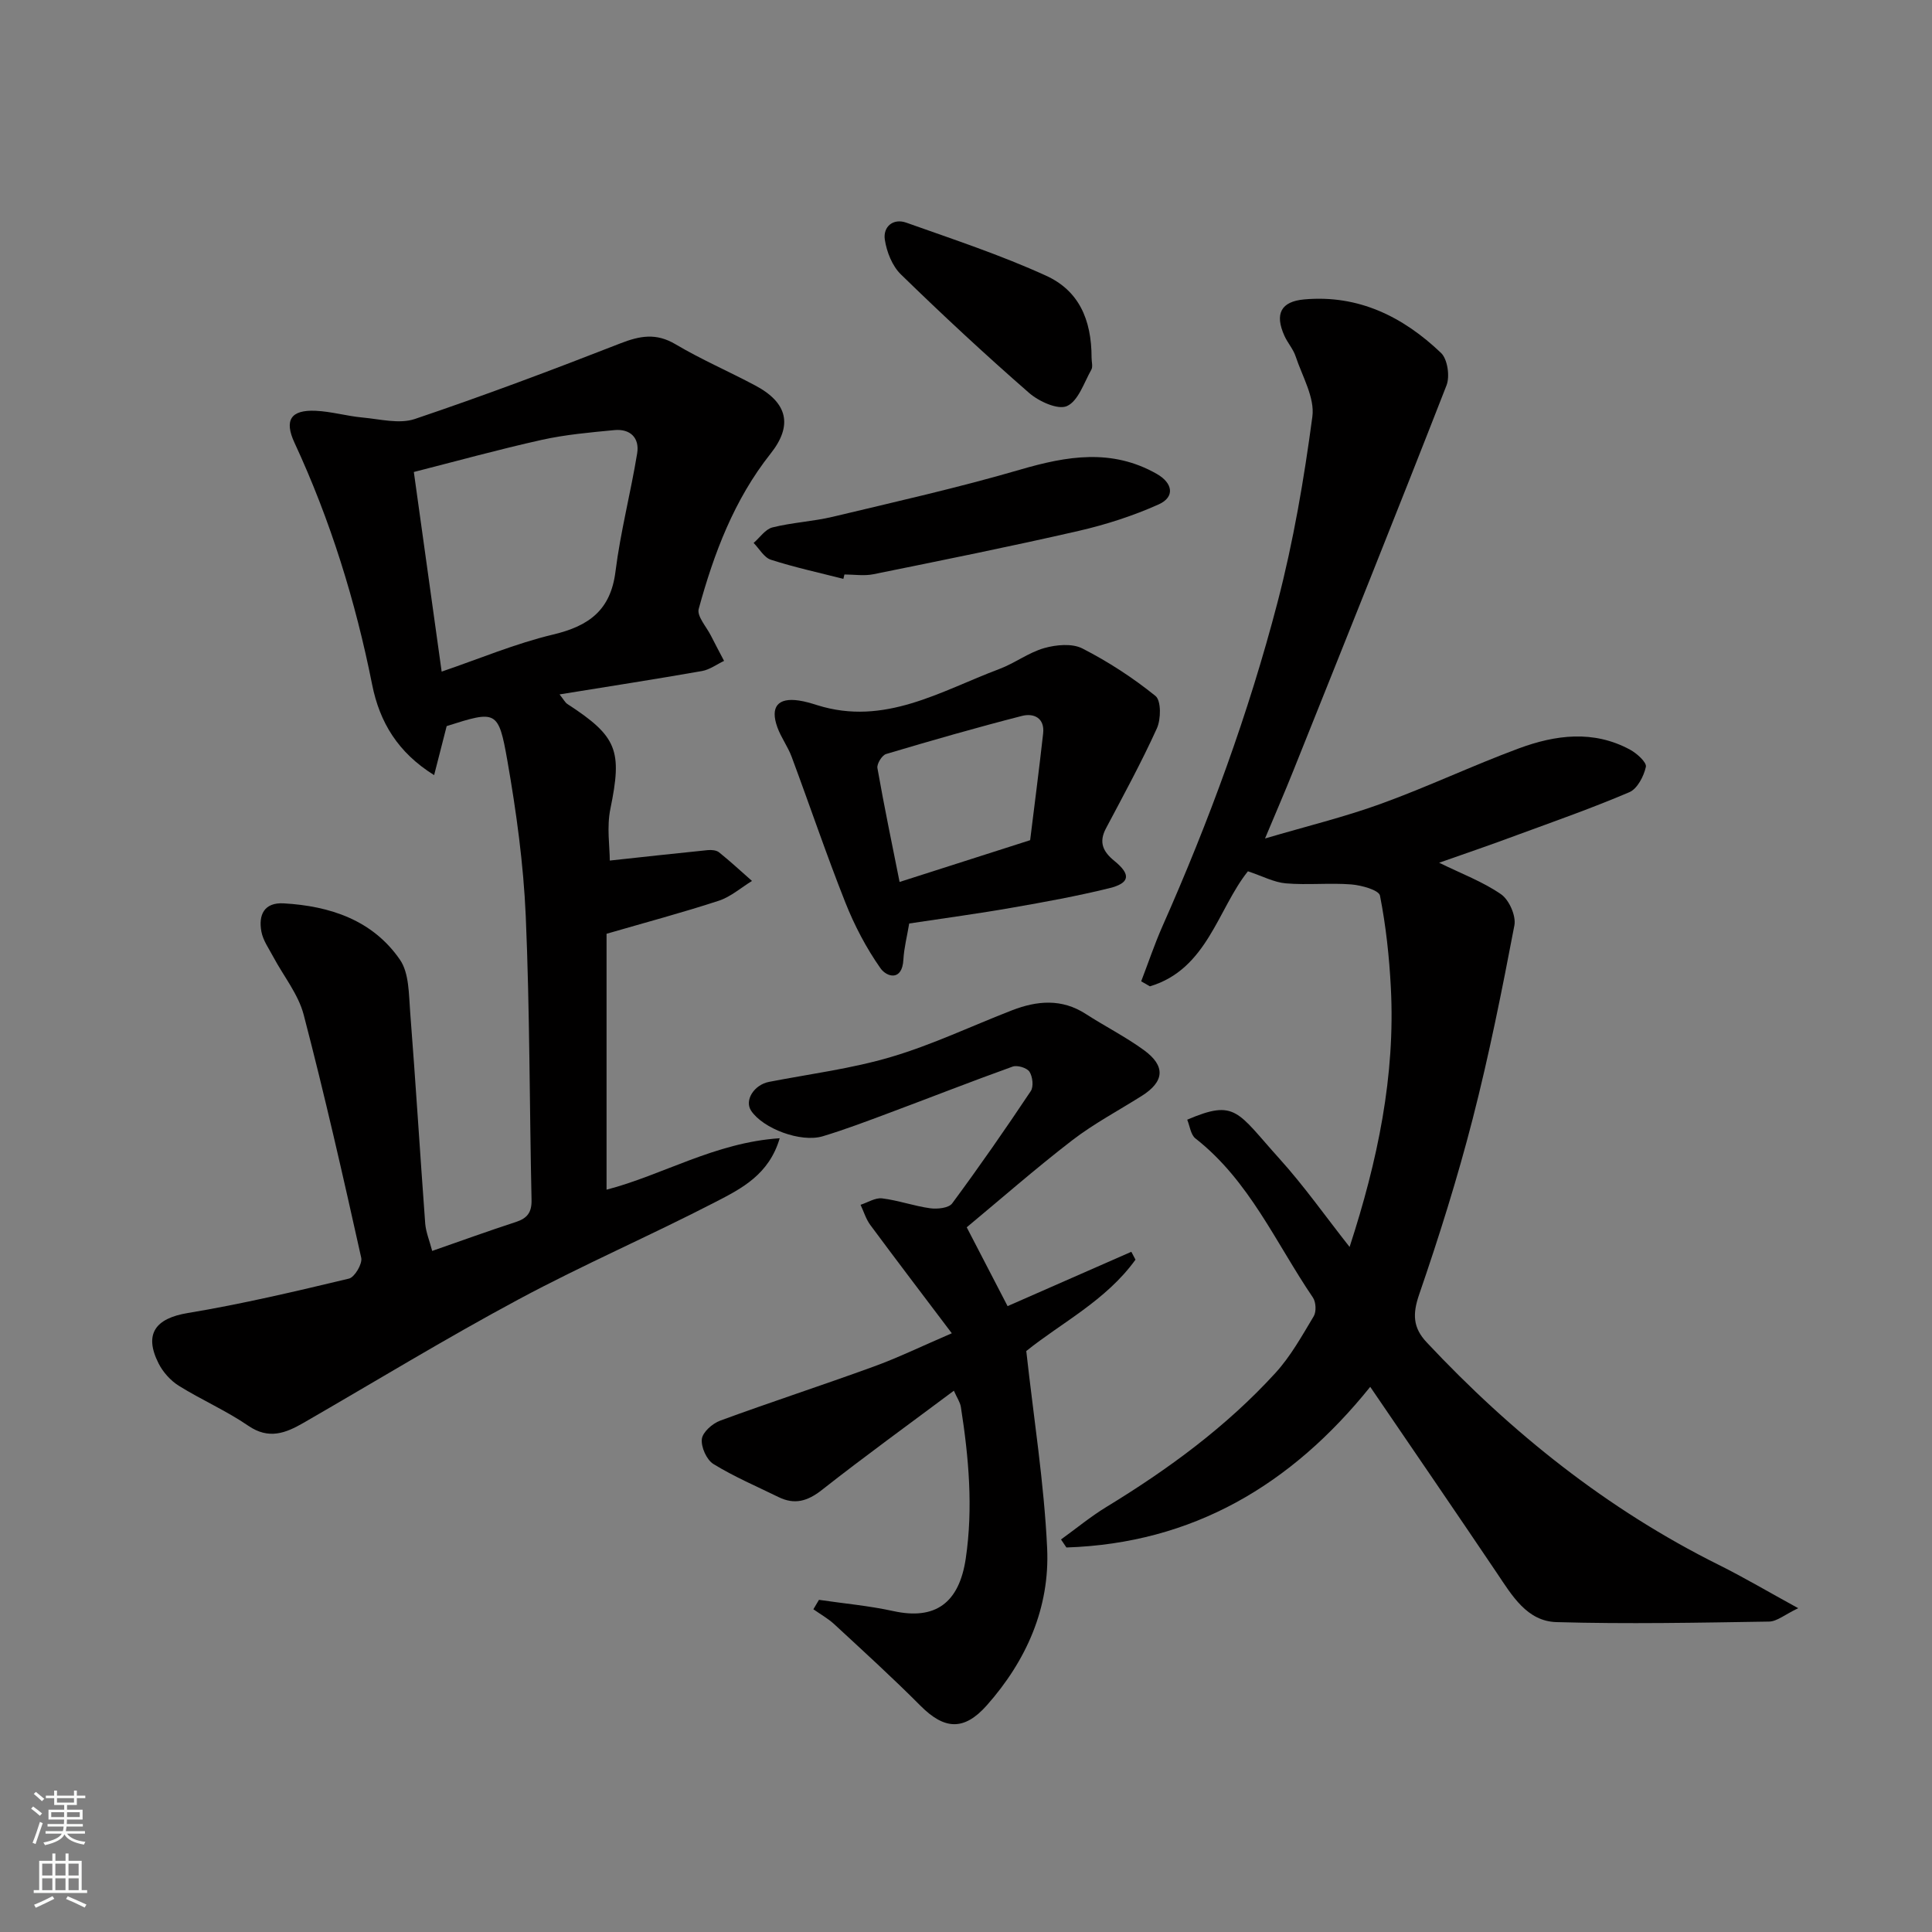 <svg enable-background="new 0 0 400 400" viewBox="0 0 400 400" xmlns="http://www.w3.org/2000/svg"><rect x="0" y="0" width="400" height="400" fill="#808080" stroke="none"/><g fill="#010000"><path d="m89.48 258.99c5.97-2.08 11.62-4.13 17.33-5.99 2.36-.77 3.3-1.99 3.24-4.59-.43-19.59-.36-39.2-1.2-58.78-.47-10.77-1.95-21.55-3.81-32.18-1.84-10.46-2.31-10.38-12.56-7.12-.44 1.72-.88 3.44-1.32 5.16-.38 1.49-.77 2.98-1.28 4.99-7.5-4.67-11.28-10.95-12.83-18.73-3.45-17.31-8.64-34.05-16.08-50.09-2.17-4.68-.76-6.84 4.37-6.61 3.24.14 6.44 1.09 9.69 1.39 3.62.33 7.63 1.39 10.85.31 14.31-4.83 28.47-10.15 42.54-15.65 4.05-1.58 7.41-2.21 11.41.16 5.34 3.17 11.08 5.64 16.57 8.57 6.67 3.55 7.78 8.24 3.15 14.08-7.56 9.54-11.74 20.65-14.89 32.16-.41 1.51 1.61 3.7 2.54 5.56.88 1.75 1.81 3.47 2.71 5.2-1.52.72-2.98 1.82-4.57 2.1-9.61 1.69-19.26 3.18-29.49 4.84.86 1.07 1.15 1.69 1.64 2 10.36 6.73 11.36 9.63 8.88 21.71-.78 3.79-.12 7.87-.12 10.69 6.7-.72 13.48-1.48 20.27-2.16.78-.08 1.8.01 2.36.46 2.34 1.88 4.55 3.93 6.81 5.92-2.28 1.4-4.4 3.29-6.88 4.1-7.52 2.46-15.18 4.5-23.23 6.84v52.98c11.54-2.99 22.45-9.77 35.85-10.65-2.21 7.53-7.92 10.42-13.2 13.15-13.5 6.98-27.49 13.03-40.88 20.22-15.08 8.09-29.71 17.02-44.54 25.57-3.68 2.12-7.17 3.49-11.4.59-4.55-3.12-9.7-5.36-14.4-8.29-1.71-1.07-3.27-2.82-4.18-4.62-3.09-6.12-.62-9.33 6.03-10.43 11.22-1.86 22.32-4.48 33.39-7.13 1.17-.28 2.81-3.06 2.54-4.3-3.74-16.82-7.56-33.64-11.91-50.31-1.11-4.27-4.18-8.02-6.31-12.02-.9-1.7-2.11-3.38-2.45-5.2-.64-3.43.53-6.09 4.62-5.86 9.62.55 18.42 3.48 24.06 11.66 1.92 2.78 1.83 7.14 2.12 10.82 1.14 14.62 2.04 29.26 3.12 43.88.16 1.76.88 3.47 1.44 5.6zm-3.8-161.27c1.98 14.19 3.84 27.58 5.76 41.33 7.72-2.63 15.25-5.81 23.09-7.68 7.41-1.77 11.9-5.03 12.9-13.05 1.03-8.21 3.15-16.28 4.49-24.47.52-3.2-1.45-5.12-4.73-4.8-5.03.48-10.11.93-15.03 2.02-8.98 2-17.87 4.46-26.48 6.65z"/><path d="m297.96 178.62c4.61 2.27 9.05 3.92 12.82 6.53 1.67 1.16 3.13 4.46 2.76 6.43-2.56 13.43-5.24 26.85-8.64 40.08-3.15 12.26-6.96 24.38-11.08 36.35-1.39 4.04-1.3 6.87 1.56 9.91 17.58 18.75 37.37 34.57 60.47 46.07 5.21 2.59 10.22 5.56 16.45 8.97-2.76 1.31-4.38 2.74-6.03 2.77-14.68.23-29.37.53-44.03.11-6.1-.18-9.19-5.5-12.33-10.17-8.66-12.85-17.42-25.63-26.22-38.54-16.33 20.32-36.74 32.4-62.9 33.26-.37-.55-.75-1.1-1.12-1.66 3.12-2.25 6.11-4.72 9.38-6.72 12.83-7.82 24.87-16.64 35.02-27.76 3.15-3.45 5.49-7.68 7.92-11.73.57-.95.47-2.94-.16-3.87-7.68-11.29-13.16-24.21-24.33-32.95-.98-.77-1.16-2.57-1.7-3.88 10.09-4.32 10.34-1.62 19.11 8.09 5.11 5.66 9.53 11.95 14.51 18.26 5.83-17.91 9.49-35.47 8.54-53.7-.33-6.38-1.02-12.79-2.25-19.04-.23-1.15-3.82-2.15-5.94-2.32-4.49-.35-9.06.16-13.55-.22-2.46-.21-4.84-1.5-7.85-2.5-6.23 7.77-8.41 20.27-20.29 23.82-.6-.35-1.2-.69-1.81-1.04 1.46-3.79 2.75-7.66 4.39-11.37 9.65-21.76 17.84-44.08 23.84-67.1 3.28-12.59 5.49-25.52 7.21-38.43.53-3.94-2.09-8.35-3.46-12.48-.5-1.52-1.67-2.8-2.33-4.28-2.05-4.54-.7-7.09 4.1-7.52 11.25-1.01 20.48 3.59 28.33 11.08 1.35 1.29 1.86 4.83 1.14 6.7-10.41 26.67-21.09 53.24-31.73 79.82-1.74 4.36-3.62 8.67-5.85 14.01 8.53-2.52 16.41-4.43 23.99-7.18 9.64-3.49 18.94-7.91 28.55-11.47 7.59-2.81 15.47-3.85 23.05.27 1.4.76 3.46 2.62 3.26 3.55-.43 1.95-1.76 4.53-3.41 5.24-7.62 3.26-15.46 6.01-23.24 8.87-5.32 1.99-10.67 3.81-16.15 5.74z"/><path d="m197.06 276.04c-5.94-7.87-11.46-15.11-16.88-22.43-.9-1.22-1.35-2.77-2.01-4.17 1.49-.48 3.05-1.5 4.46-1.33 3.35.41 6.61 1.59 9.96 2.05 1.48.2 3.83-.04 4.54-1 5.63-7.61 11.03-15.39 16.28-23.26.62-.92.39-3-.27-4.01-.53-.81-2.52-1.41-3.49-1.06-8.56 3.07-17.03 6.41-25.56 9.59-4.55 1.7-9.1 3.43-13.74 4.83-4.57 1.37-12.39-1.6-14.84-5.29-1.43-2.16.61-5.36 3.71-5.97 8.46-1.64 17.09-2.73 25.31-5.17 8.55-2.53 16.69-6.43 25.03-9.66 5.16-1.99 10.27-2.45 15.24.77 3.97 2.56 8.22 4.71 12.03 7.48 4.55 3.31 4.25 6.53-.45 9.49-4.82 3.04-9.9 5.73-14.4 9.19-7.63 5.88-14.89 12.25-21.83 18.01 3.04 5.87 5.73 11.05 8.46 16.32 8.35-3.67 16.98-7.46 25.62-11.25.29.54.57 1.08.86 1.63-6.09 8.47-15.47 13.14-22.61 18.92 1.54 13.92 3.69 27.33 4.32 40.82.57 12.32-4.3 23.29-12.49 32.53-4.74 5.35-8.81 5.03-13.73.09-5.77-5.8-11.83-11.31-17.84-16.87-1.3-1.2-2.89-2.08-4.34-3.11.39-.65.77-1.3 1.16-1.95 5.14.76 10.35 1.22 15.41 2.33 8.66 1.9 13.61-1.65 14.98-10.89 1.55-10.48.62-20.95-1.01-31.36-.16-1.01-.82-1.94-1.45-3.38-9.35 6.99-18.48 13.59-27.33 20.55-2.96 2.33-5.64 3.11-8.98 1.47-4.53-2.22-9.2-4.21-13.47-6.84-1.41-.87-2.59-3.5-2.4-5.17.16-1.43 2.2-3.23 3.79-3.81 10.51-3.86 21.17-7.33 31.69-11.16 5.04-1.82 9.88-4.18 16.27-6.93z"/><path d="m188.24 191.2c-.44 2.66-1.07 5.05-1.2 7.46-.24 4.56-3.45 3.65-4.75 1.8-2.94-4.18-5.38-8.84-7.27-13.61-3.95-9.96-7.38-20.13-11.12-30.17-.78-2.1-2.19-3.98-2.95-6.09-1.54-4.25.1-6.21 4.48-5.55 1.28.19 2.54.57 3.78.96 13.93 4.38 25.55-2.93 37.69-7.49 3.2-1.2 6.06-3.41 9.3-4.33 2.47-.7 5.77-1.01 7.9.08 5.34 2.73 10.46 6.06 15.13 9.83 1.19.96 1.15 4.81.29 6.71-3.2 7.05-6.92 13.87-10.55 20.72-1.54 2.91-.57 4.84 1.77 6.74 3.45 2.81 3.21 4.58-1.07 5.63-6.63 1.63-13.36 2.86-20.09 4.03-6.92 1.22-13.89 2.15-21.34 3.28zm25.04-17.25c.85-6.89 1.84-14.48 2.69-22.09.36-3.21-1.93-4.26-4.37-3.64-9.44 2.42-18.81 5.11-28.14 7.89-.85.25-1.95 2.04-1.8 2.91 1.4 7.97 3.06 15.9 4.59 23.58 8.92-2.86 17.56-5.62 27.03-8.65z"/><path d="m174.61 119.85c-5.01-1.28-10.08-2.38-15-3.96-1.42-.45-2.4-2.28-3.58-3.48 1.29-1.11 2.42-2.84 3.89-3.21 4.1-1.03 8.4-1.23 12.51-2.21 12.96-3.1 25.98-6.02 38.76-9.75 9.69-2.83 18.98-4.42 28.28.86 3.36 1.9 3.85 4.8.4 6.34-5.27 2.36-10.88 4.17-16.52 5.47-14.12 3.24-28.33 6.1-42.53 8.98-1.92.39-3.99.05-5.99.05-.07.3-.14.61-.22.91z"/><path d="m226 74.08c0 .83.3 1.83-.05 2.46-1.52 2.69-2.69 6.46-5.04 7.53-1.87.85-5.84-.96-7.87-2.74-9.07-7.91-17.9-16.12-26.52-24.52-1.8-1.75-2.95-4.67-3.33-7.22-.39-2.64 1.72-4.46 4.45-3.49 9.73 3.46 19.59 6.71 28.96 10.99 6.68 3.06 9.4 8.94 9.4 16.99z"/></g><path d="m6.44 374.46.42-.45c.65.47 1.27.95 1.85 1.44l-.45.49c-.65-.56-1.25-1.06-1.82-1.48m.93 7.33-.63-.26c.55-1.36 1.05-2.8 1.52-4.33.19.1.38.19.59.27-.46 1.29-.95 2.73-1.48 4.32m-.38-10.38.44-.42c.43.34 1.01.82 1.74 1.44l-.49.49c-.53-.51-1.09-1.01-1.69-1.51m2.5.35h1.72v-1.04h.59v1.04h3.52v-1.04h.59v1.04h1.75v.53h-1.75v1.42h-2.03v.97h3.22v2.03h-3.24c0 .35-.01.66-.03.93h3.32v.53h-3.37c-.03.27-.08.58-.15.94h3.96v.53h-3.71c.67.92 1.93 1.48 3.79 1.68-.13.24-.23.44-.29.59-2.13-.38-3.48-1.08-4.04-2.12-.43.97-1.77 1.72-4.03 2.23-.09-.19-.2-.37-.33-.55 2.1-.42 3.37-1.03 3.81-1.83h-3.36v-.53h3.58c.08-.29.13-.61.16-.94h-3.33v-.53h3.39c.02-.27.04-.58.04-.93h-3.23v-2.03h3.25v-.97h-2.07v-1.42h-1.73zm1.12 3.44v1h2.65c.01-.3.02-.44.01-.4v-.25-.35zm1.19-2h3.52v-.91h-3.52zm4.71 2h-2.63v.59c0 .15-.01.28-.01.4h2.64z" fill="#fafbfa"/><path d="m13.56 383.74h.63v1.52h2.72v6.07h1.13v.6h-11.06v-.6h1.13v-6.07h2.73v-1.52h.63v1.52h2.1v-1.52zm-2.69 8.83.38.56c-1.24.63-2.53 1.25-3.85 1.85-.1-.21-.21-.42-.34-.63 1.36-.55 2.63-1.15 3.81-1.78m-2.13-4.27h2.1v-2.45h-2.1zm0 3.04h2.1v-2.46h-2.1zm2.72-3.04h2.1v-2.45h-2.1zm0 3.04h2.1v-2.46h-2.1zm6.07 3.6c-1.41-.71-2.7-1.3-3.86-1.78l.35-.56c1.45.62 2.75 1.19 3.88 1.72zm-1.25-9.09h-2.1v2.45h2.1zm-2.09 5.49h2.1v-2.46h-2.1z" fill="#fafbfa"/></svg>